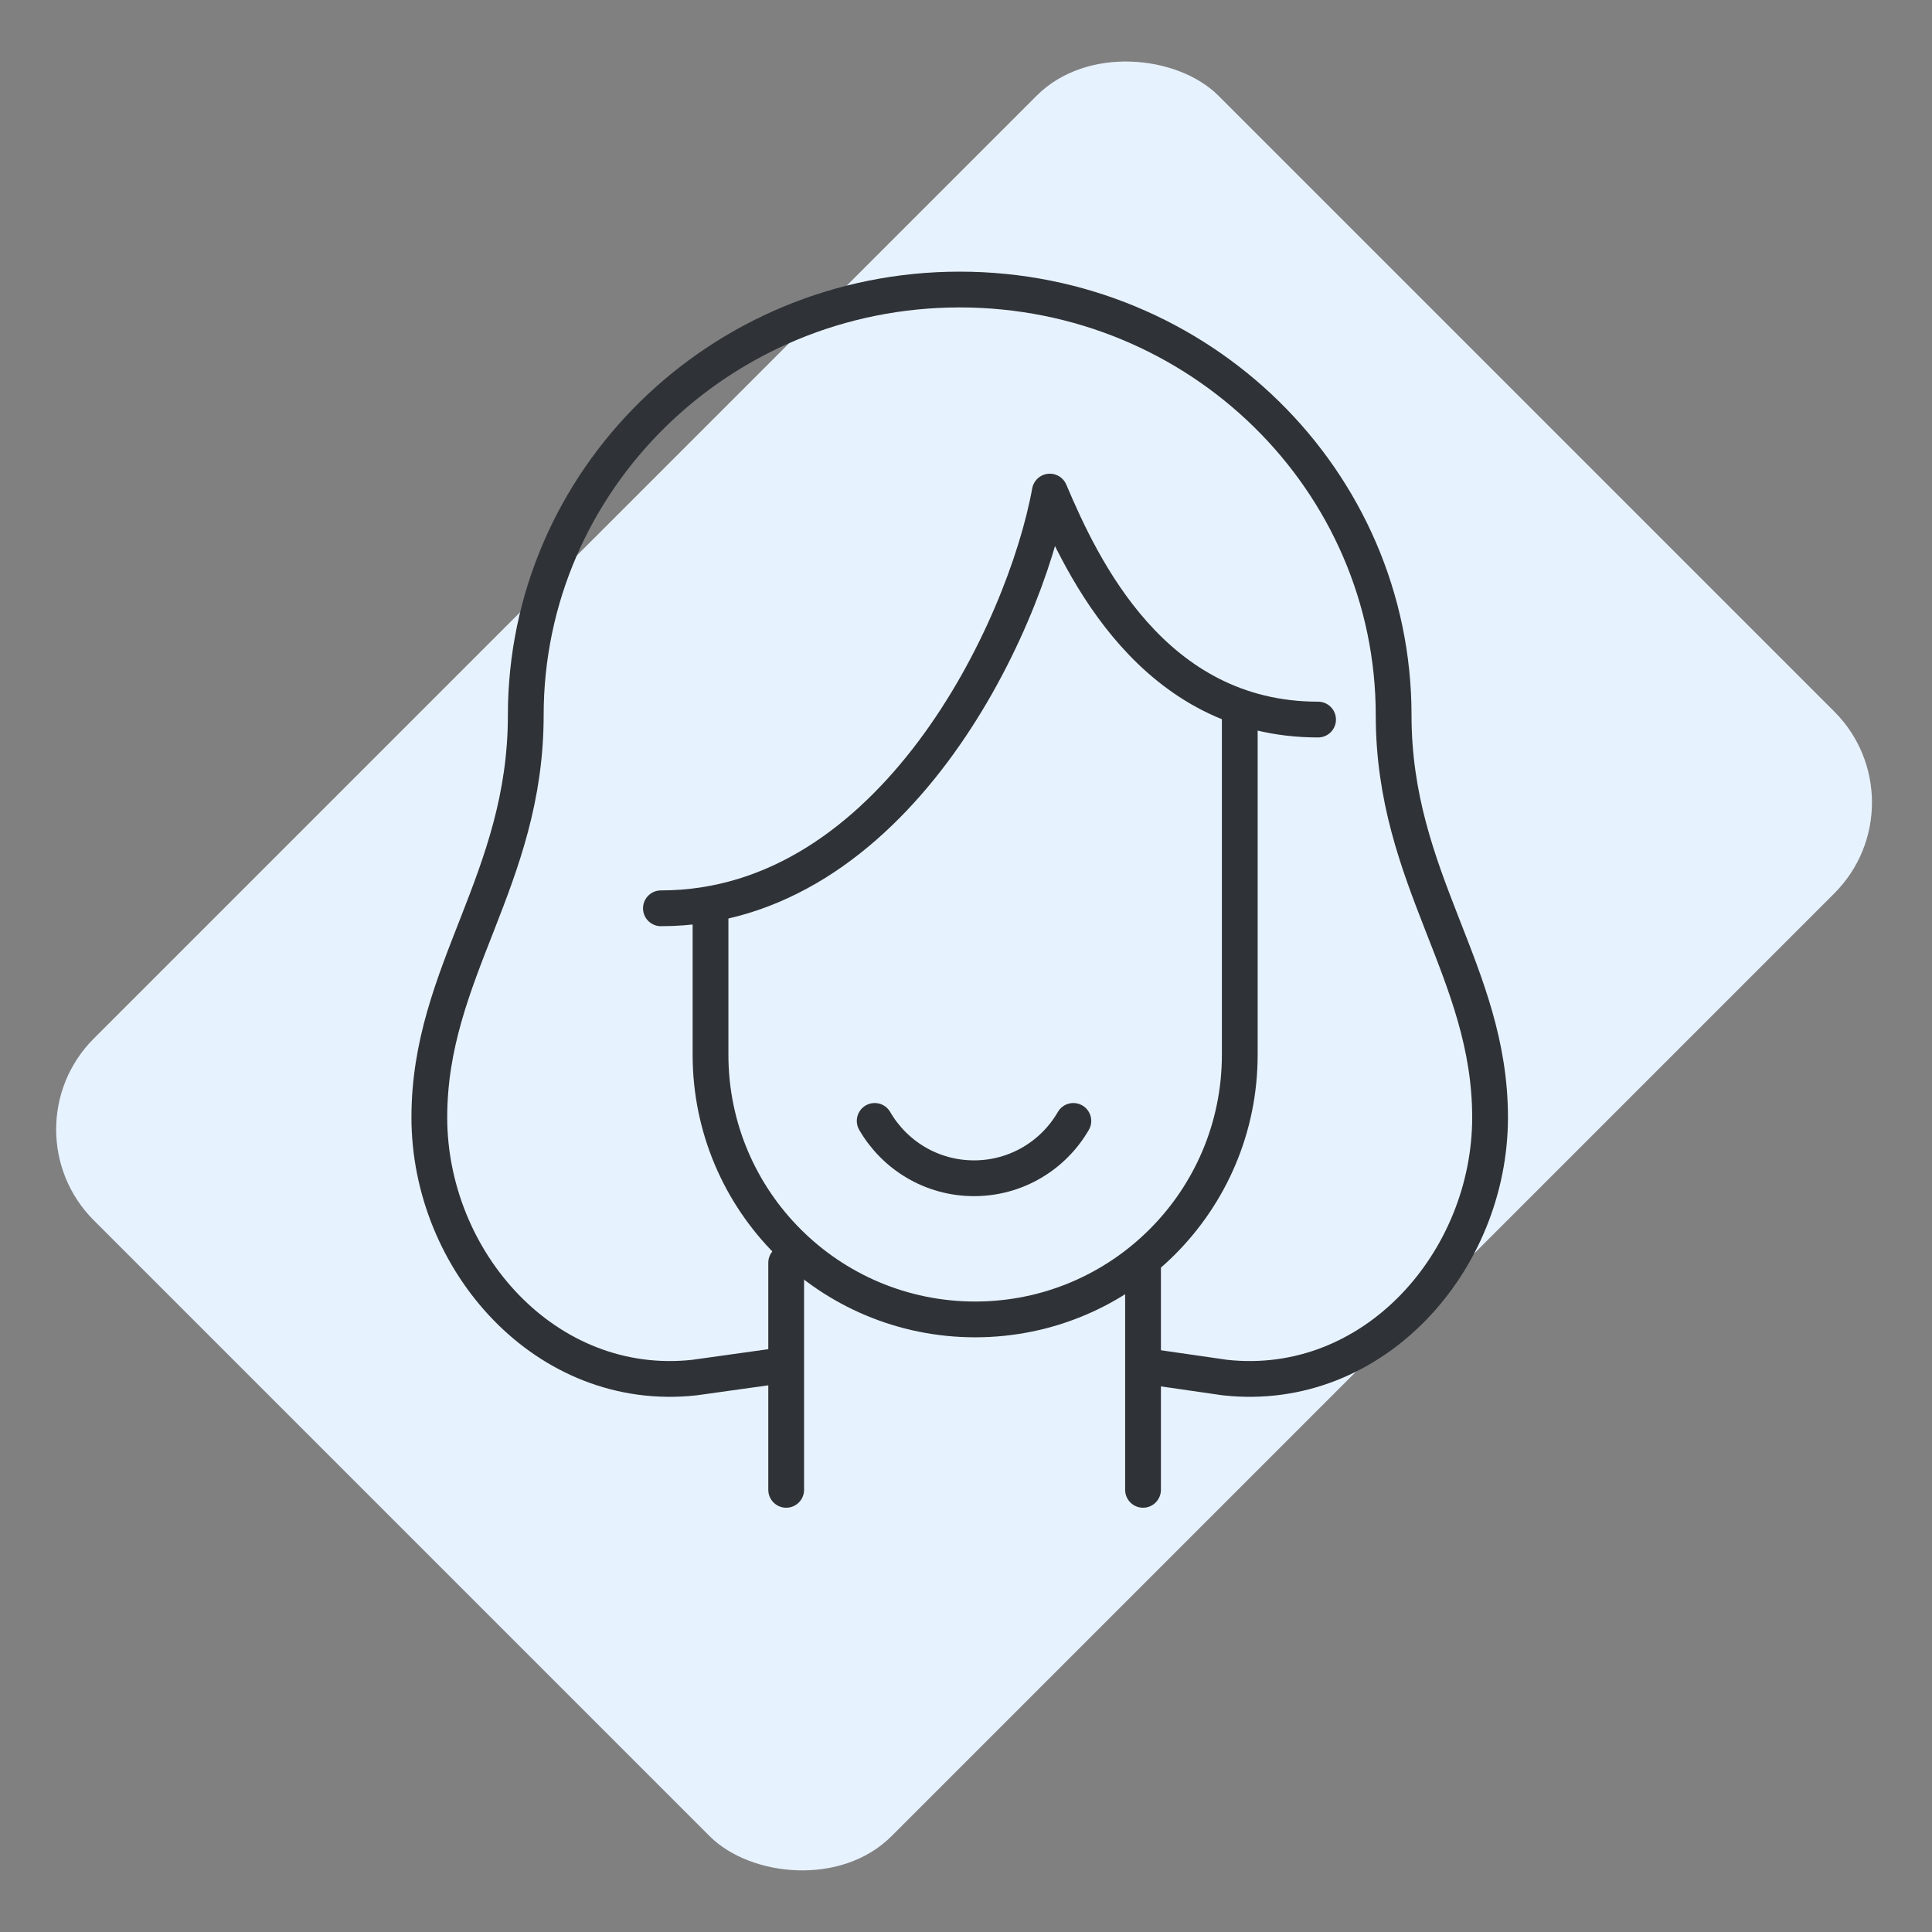 <?xml version="1.0" encoding="UTF-8"?> <svg xmlns="http://www.w3.org/2000/svg" width="81" height="81" viewBox="0 0 81 81" fill="none"><rect x="0" y="0" width="81" height="81" fill="#808080" stroke="none"/> <rect x="0.122" y="47.352" width="66.681" height="47.295" rx="5.389" transform="rotate(-45 0.122 47.352)" fill="#E7F2FF"></rect> <path d="M32.824 57.237L29.118 57.755C22.888 58.442 18 52.872 18 46.847C18 40.737 22.043 36.9 22.043 29.989C22.043 20.131 30.188 12.139 40.236 12.139C50.284 12.139 58.429 20.131 58.429 29.989C58.429 36.9 62.472 40.737 62.472 46.847C62.472 52.872 57.593 58.442 51.354 57.755L47.766 57.237" stroke="#2F3337" stroke-width="1.5"></path> <path d="M55.261 30.168C48.33 30.168 45.362 23.786 44.014 20.61C42.956 26.433 37.417 38.081 27.709 38.081" stroke="#2F3337" stroke-width="1.5" stroke-miterlimit="2.613" stroke-linecap="round" stroke-linejoin="round"></path> <path d="M52.728 29.732C52.728 29.317 52.393 28.982 51.978 28.982C51.564 28.982 51.228 29.317 51.228 29.732H52.728ZM30.539 38.002C30.539 37.588 30.203 37.252 29.789 37.252C29.375 37.252 29.039 37.588 29.039 38.002H30.539ZM51.228 29.732V44.222H52.728V29.732H51.228ZM30.539 44.222V38.002H29.039V44.222H30.539ZM40.884 54.567C35.17 54.567 30.539 49.935 30.539 44.222H29.039C29.039 50.764 34.342 56.067 40.884 56.067V54.567ZM51.228 44.222C51.228 49.935 46.597 54.567 40.884 54.567V56.067C47.425 56.067 52.728 50.764 52.728 44.222H51.228Z" fill="#2F3337"></path> <path d="M32.961 52.942V62.462M47.922 52.942V62.462" stroke="#2F3337" stroke-width="1.5" stroke-linecap="round" stroke-linejoin="round"></path> <path d="M36.672 46.995C37.503 48.432 39.057 49.399 40.837 49.399C42.616 49.399 44.17 48.432 45.001 46.995" stroke="#2F3337" stroke-width="1.5" stroke-linecap="round"></path> </svg> 
